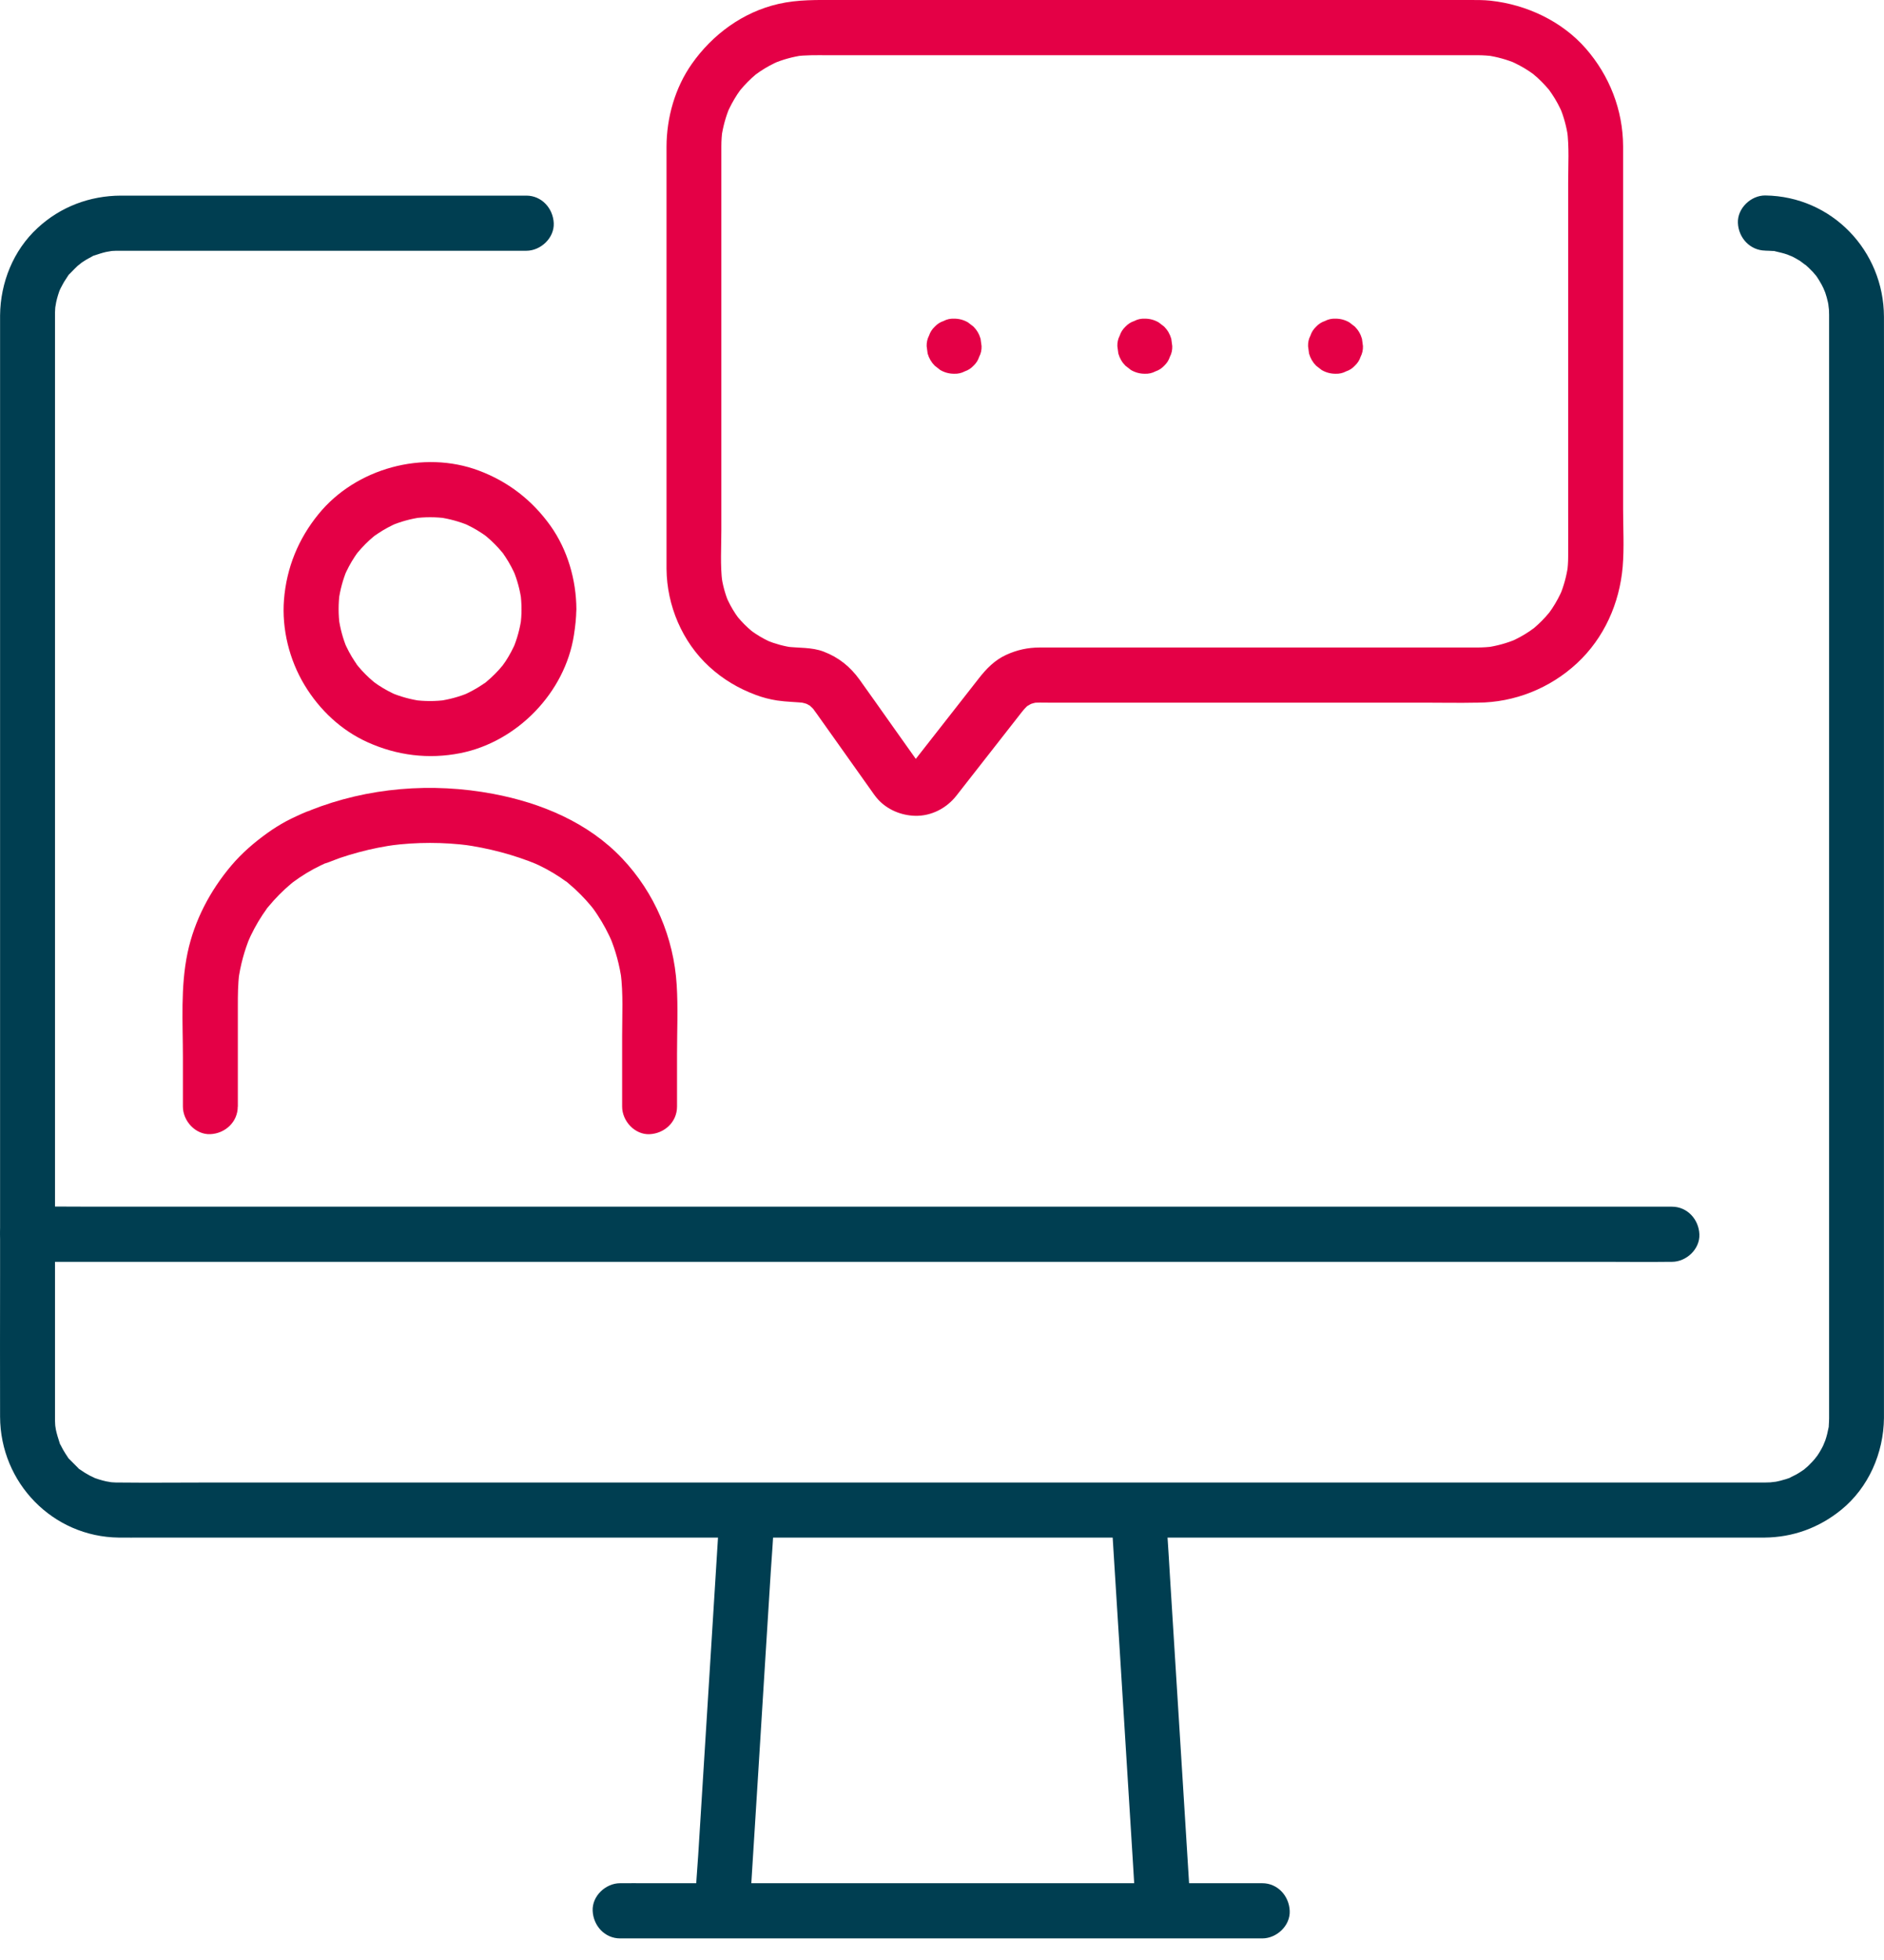 <svg width="50" height="52" viewBox="0 0 50 52" fill="none" xmlns="http://www.w3.org/2000/svg">
<g clip-path="url(#clip0_85_107)">
<path d="M46.851 6.65C46.919 6.65 46.985 6.656 47.053 6.659C47.258 6.668 46.923 6.62 47.121 6.669C47.226 6.695 47.33 6.716 47.434 6.753C47.456 6.759 47.644 6.845 47.498 6.774C47.556 6.801 47.613 6.83 47.668 6.861C47.705 6.881 47.741 6.904 47.777 6.926C47.804 6.944 48.004 7.103 47.885 6.998C47.964 7.068 48.041 7.139 48.113 7.216C48.126 7.231 48.259 7.391 48.16 7.263C48.199 7.313 48.234 7.366 48.268 7.42C48.325 7.51 48.374 7.603 48.419 7.7C48.35 7.553 48.434 7.743 48.441 7.764C48.469 7.846 48.492 7.93 48.511 8.015C48.52 8.058 48.528 8.101 48.536 8.144C48.506 7.978 48.538 8.191 48.539 8.215C48.542 8.263 48.542 8.304 48.543 8.351C48.543 8.359 48.543 8.367 48.543 8.375C48.543 8.418 48.543 8.46 48.543 8.503C48.543 8.987 48.543 9.471 48.543 9.956V16.32C48.543 19.168 48.543 22.016 48.543 24.863C48.543 27.523 48.543 30.184 48.543 32.844C48.543 34.351 48.543 35.858 48.543 37.365C48.543 37.453 48.544 37.541 48.543 37.629C48.543 37.629 48.543 37.631 48.543 37.632C48.543 37.7 48.537 37.766 48.534 37.835C48.525 38.044 48.553 37.749 48.53 37.871C48.507 37.993 48.48 38.104 48.441 38.218C48.434 38.239 48.349 38.429 48.419 38.282C48.392 38.34 48.364 38.398 48.333 38.453C48.302 38.509 48.269 38.562 48.233 38.616C48.221 38.636 48.091 38.792 48.195 38.671C48.126 38.751 48.056 38.828 47.979 38.9C47.964 38.914 47.804 39.047 47.932 38.948C47.89 38.98 47.847 39.009 47.803 39.038C47.759 39.068 47.714 39.095 47.668 39.121C47.642 39.136 47.404 39.247 47.554 39.186C47.456 39.227 47.352 39.259 47.248 39.285C47.185 39.301 47.121 39.313 47.056 39.325C47.221 39.296 47.008 39.327 46.985 39.328C46.938 39.331 46.891 39.331 46.844 39.332C46.822 39.332 46.799 39.332 46.777 39.332C46.664 39.332 46.552 39.332 46.44 39.332H42.677C40.468 39.332 38.258 39.332 36.049 39.332C33.277 39.332 30.506 39.332 27.735 39.332C24.963 39.332 21.93 39.332 19.028 39.332C16.427 39.332 13.827 39.332 11.226 39.332C9.318 39.332 7.408 39.332 5.5 39.332C4.719 39.332 3.938 39.341 3.156 39.332C3.131 39.332 3.108 39.332 3.082 39.332C3.015 39.33 2.948 39.325 2.882 39.318C3.049 39.337 2.838 39.307 2.816 39.301C2.69 39.273 2.566 39.234 2.446 39.186C2.598 39.248 2.408 39.161 2.389 39.152C2.343 39.127 2.297 39.1 2.251 39.073C2.206 39.045 2.163 39.015 2.119 38.985C1.956 38.876 2.208 39.081 2.069 38.942C1.994 38.868 1.92 38.793 1.846 38.718C1.709 38.579 1.913 38.832 1.804 38.668C1.757 38.597 1.71 38.527 1.669 38.453C1.648 38.416 1.63 38.377 1.61 38.34C1.512 38.167 1.645 38.469 1.582 38.279C1.545 38.164 1.509 38.052 1.484 37.935C1.477 37.898 1.458 37.754 1.474 37.901C1.466 37.834 1.462 37.767 1.46 37.7C1.46 37.673 1.46 37.653 1.46 37.629C1.46 37.602 1.46 37.575 1.46 37.549C1.46 37.119 1.46 36.687 1.46 36.257C1.46 34.205 1.46 32.151 1.46 30.099V21.605C1.46 18.909 1.46 16.212 1.46 13.516C1.46 11.919 1.46 10.321 1.46 8.724C1.46 8.608 1.459 8.492 1.46 8.376C1.46 8.368 1.46 8.361 1.46 8.353C1.46 8.33 1.46 8.311 1.46 8.283C1.462 8.216 1.467 8.149 1.474 8.082C1.456 8.245 1.486 8.034 1.491 8.016C1.519 7.889 1.557 7.764 1.606 7.644C1.554 7.771 1.597 7.668 1.611 7.644C1.642 7.589 1.669 7.531 1.702 7.476C1.735 7.422 1.77 7.37 1.806 7.316C1.915 7.152 1.71 7.406 1.848 7.266C1.938 7.175 2.023 7.084 2.119 7.001C1.999 7.107 2.155 6.977 2.174 6.963C2.209 6.94 2.244 6.916 2.28 6.895C2.335 6.862 2.392 6.834 2.447 6.803C2.619 6.705 2.319 6.838 2.509 6.776C2.611 6.742 2.712 6.708 2.818 6.684C2.84 6.679 3.051 6.648 2.884 6.667C2.951 6.659 3.017 6.655 3.084 6.653C3.151 6.651 3.218 6.653 3.286 6.653H4.277C6.904 6.653 9.531 6.653 12.158 6.653C12.761 6.653 13.365 6.653 13.968 6.653C14.348 6.653 14.713 6.316 14.696 5.921C14.678 5.526 14.376 5.19 13.968 5.19C11.916 5.19 9.863 5.19 7.812 5.19C6.565 5.19 5.317 5.19 4.07 5.19C3.782 5.19 3.495 5.19 3.208 5.19C2.383 5.193 1.604 5.485 0.996 6.05C0.353 6.642 0.011 7.498 0.002 8.366C0.001 8.477 0.002 8.588 0.002 8.699C0.002 9.295 0.002 9.892 0.002 10.488C0.002 12.774 0.002 15.061 0.002 17.348C0.002 20.269 0.002 23.192 0.002 26.114C0.002 29.035 0.002 31.265 0.002 33.841C0.002 35.09 -0.003 36.338 0.002 37.588C0.009 39.343 1.401 40.774 3.153 40.793C3.371 40.796 3.588 40.793 3.806 40.793C5.216 40.793 6.626 40.793 8.035 40.793C10.382 40.793 12.727 40.793 15.074 40.793H23.619C26.535 40.793 29.45 40.793 32.366 40.793C34.916 40.793 37.465 40.793 40.013 40.793C41.761 40.793 43.509 40.793 45.257 40.793C45.693 40.793 46.129 40.793 46.565 40.793C46.653 40.793 46.74 40.793 46.827 40.793C47.583 40.787 48.279 40.533 48.865 40.056C49.59 39.467 49.989 38.551 49.999 37.621C50 37.523 49.999 37.425 49.999 37.326V20.01C49.999 17.42 49.999 14.831 49.999 12.241C49.999 10.962 50.003 9.684 49.999 8.405C49.993 6.645 48.612 5.21 46.851 5.186C46.47 5.181 46.105 5.526 46.123 5.917C46.14 6.309 46.442 6.643 46.851 6.649V6.65Z" fill="#003E51"/>
<path d="M0.73 33.477H42.602C43.167 33.477 43.733 33.485 44.298 33.477C44.323 33.477 44.348 33.477 44.372 33.477C44.753 33.477 45.118 33.141 45.1 32.745C45.083 32.35 44.78 32.014 44.372 32.014H2.502C1.936 32.014 1.37 32.006 0.805 32.014C0.781 32.014 0.755 32.014 0.731 32.014C0.35 32.014 -0.015 32.35 0.003 32.745C0.02 33.141 0.323 33.477 0.731 33.477H0.73Z" fill="#003E51"/>
<path d="M16.457 51.427H32.807C33.029 51.427 33.251 51.429 33.472 51.427C33.482 51.427 33.491 51.427 33.5 51.427C33.881 51.427 34.246 51.09 34.228 50.695C34.211 50.3 33.908 49.963 33.5 49.963H17.15C16.929 49.963 16.706 49.96 16.485 49.963C16.475 49.963 16.467 49.963 16.457 49.963C16.076 49.963 15.711 50.3 15.729 50.695C15.746 51.09 16.049 51.427 16.457 51.427Z" fill="#003E51"/>
<path d="M19.909 50.452C19.93 50.12 19.951 49.788 19.971 49.456C20.021 48.659 20.07 47.861 20.121 47.064C20.181 46.103 20.24 45.143 20.3 44.182C20.353 43.348 20.404 42.513 20.457 41.679C20.482 41.273 20.52 40.867 20.532 40.461C20.532 40.455 20.532 40.449 20.533 40.443C20.558 40.061 20.181 39.695 19.805 39.712C19.391 39.73 19.102 40.033 19.077 40.443C19.057 40.775 19.035 41.108 19.015 41.439C18.965 42.236 18.916 43.034 18.866 43.831C18.805 44.792 18.746 45.752 18.686 46.713C18.634 47.547 18.582 48.382 18.53 49.216C18.504 49.622 18.466 50.029 18.454 50.434C18.454 50.44 18.454 50.446 18.453 50.452C18.429 50.834 18.805 51.2 19.181 51.184C19.596 51.165 19.884 50.862 19.909 50.452Z" fill="#003E51"/>
<path d="M31.6 50.647C31.58 50.316 31.559 49.983 31.538 49.651C31.489 48.854 31.439 48.056 31.389 47.259C31.329 46.298 31.269 45.338 31.209 44.377C31.157 43.543 31.105 42.708 31.053 41.874C31.028 41.468 31.006 41.062 30.977 40.656C30.977 40.65 30.977 40.644 30.976 40.638C30.953 40.257 30.659 39.888 30.248 39.907C29.874 39.923 29.495 40.23 29.52 40.638C29.54 40.97 29.562 41.303 29.582 41.634C29.632 42.431 29.681 43.229 29.732 44.026C29.792 44.987 29.851 45.947 29.911 46.908C29.964 47.742 30.015 48.577 30.067 49.411C30.093 49.817 30.114 50.224 30.143 50.63C30.143 50.636 30.143 50.641 30.144 50.647C30.168 51.029 30.462 51.397 30.872 51.379C31.246 51.362 31.626 51.056 31.6 50.647Z" fill="#003E51"/>
<path d="M39.219 17.179H27.592C27.279 17.179 26.988 17.243 26.703 17.374C26.4 17.512 26.177 17.742 25.977 17.998L25.427 18.701L24.324 20.109C24.315 20.122 24.305 20.135 24.295 20.146C24.274 20.173 24.251 20.195 24.228 20.221C24.145 20.314 24.386 20.125 24.277 20.183C24.25 20.198 24.223 20.214 24.196 20.226L24.37 20.152C24.314 20.176 24.257 20.191 24.197 20.201L24.39 20.175C24.33 20.182 24.272 20.182 24.212 20.175L24.405 20.201C24.345 20.191 24.288 20.176 24.232 20.152L24.406 20.226C24.378 20.214 24.352 20.198 24.325 20.183C24.217 20.126 24.457 20.315 24.374 20.222C24.329 20.172 24.288 20.101 24.402 20.271C24.393 20.259 24.385 20.247 24.376 20.235C24.326 20.166 24.277 20.097 24.228 20.026L23.691 19.27C23.399 18.859 23.109 18.444 22.814 18.034C22.564 17.687 22.262 17.443 21.862 17.289C21.542 17.166 21.201 17.197 20.867 17.155L21.061 17.182C20.812 17.148 20.571 17.082 20.339 16.987L20.513 17.061C20.352 16.992 20.197 16.91 20.05 16.812C20.01 16.786 19.972 16.758 19.933 16.73C19.851 16.673 20.004 16.787 20.004 16.787C19.997 16.788 19.962 16.753 19.955 16.747C19.886 16.689 19.82 16.629 19.756 16.565C19.697 16.506 19.639 16.442 19.585 16.378C19.571 16.361 19.559 16.345 19.545 16.329C19.491 16.267 19.647 16.471 19.601 16.401C19.575 16.362 19.545 16.324 19.519 16.284C19.418 16.133 19.334 15.972 19.263 15.805L19.336 15.98C19.24 15.747 19.176 15.505 19.142 15.255L19.169 15.449C19.112 14.995 19.144 14.52 19.144 14.063V5.125C19.144 4.71 19.142 4.295 19.144 3.88C19.144 3.732 19.155 3.586 19.174 3.441L19.148 3.635C19.187 3.364 19.259 3.101 19.364 2.848L19.29 3.022C19.367 2.841 19.461 2.666 19.569 2.501C19.596 2.461 19.624 2.423 19.651 2.384C19.716 2.291 19.55 2.509 19.604 2.444C19.618 2.427 19.631 2.41 19.644 2.394C19.708 2.316 19.775 2.242 19.846 2.171C19.913 2.103 19.983 2.039 20.056 1.977C20.072 1.964 20.089 1.951 20.105 1.937C20.201 1.857 19.982 2.024 20.046 1.984C20.086 1.959 20.123 1.928 20.163 1.901C20.331 1.787 20.508 1.692 20.695 1.612L20.521 1.686C20.772 1.58 21.034 1.508 21.303 1.469L21.11 1.495C21.383 1.458 21.657 1.465 21.931 1.465H38.597C38.801 1.465 39.006 1.465 39.21 1.465C39.358 1.465 39.506 1.476 39.653 1.495L39.46 1.469C39.73 1.508 39.991 1.58 40.243 1.686L40.069 1.612C40.249 1.69 40.423 1.783 40.587 1.892C40.627 1.919 40.665 1.947 40.704 1.974C40.796 2.04 40.579 1.873 40.645 1.928C40.661 1.941 40.678 1.954 40.694 1.968C40.772 2.032 40.845 2.099 40.916 2.171C40.983 2.238 41.047 2.308 41.108 2.381C41.122 2.398 41.135 2.414 41.148 2.431C41.228 2.528 41.062 2.307 41.102 2.371C41.127 2.411 41.158 2.449 41.184 2.489C41.298 2.657 41.393 2.836 41.473 3.023L41.399 2.848C41.504 3.101 41.575 3.365 41.614 3.636L41.588 3.442C41.649 3.901 41.618 4.383 41.618 4.845V13.546C41.618 13.952 41.62 14.358 41.618 14.764C41.618 14.912 41.608 15.058 41.588 15.204L41.614 15.009C41.575 15.28 41.504 15.543 41.399 15.797L41.473 15.622C41.395 15.803 41.302 15.978 41.193 16.143C41.167 16.183 41.139 16.221 41.111 16.26C41.046 16.353 41.212 16.135 41.158 16.201C41.144 16.217 41.132 16.234 41.118 16.25C41.054 16.328 40.987 16.402 40.916 16.474C40.849 16.541 40.779 16.605 40.707 16.667C40.69 16.68 40.674 16.693 40.657 16.707C40.561 16.787 40.78 16.62 40.716 16.66C40.676 16.685 40.64 16.716 40.6 16.743C40.432 16.857 40.254 16.953 40.068 17.033L40.242 16.958C39.99 17.064 39.728 17.136 39.459 17.175L39.652 17.149C39.508 17.168 39.362 17.178 39.216 17.179C38.836 17.181 38.471 17.514 38.488 17.91C38.506 18.308 38.809 18.644 39.216 18.642C40.196 18.637 41.135 18.262 41.854 17.595C42.573 16.927 42.982 16.004 43.065 15.036C43.107 14.53 43.076 14.011 43.076 13.504C43.076 12.997 43.076 11.402 43.076 10.351V4.282C43.076 4.147 43.076 4.013 43.076 3.879C43.072 2.918 42.715 2.007 42.086 1.287C41.457 0.567 40.521 0.122 39.555 0.018C39.383 -4.03395e-05 39.212 -4.03401e-05 39.039 -4.03401e-05C38.505 -4.03401e-05 37.971 -4.03401e-05 37.437 -4.03401e-05C36.499 -4.03401e-05 35.561 -4.03401e-05 34.624 -4.03401e-05C33.464 -4.03401e-05 32.305 -4.03401e-05 31.147 -4.03401e-05C29.989 -4.03401e-05 28.752 -4.03401e-05 27.555 -4.03401e-05C26.502 -4.03401e-05 25.45 -4.03401e-05 24.396 -4.03401e-05C23.67 -4.03401e-05 22.944 -4.03401e-05 22.219 -4.03401e-05C21.694 -4.03401e-05 21.178 -0.015 20.66 0.104C19.719 0.319 18.91 0.912 18.359 1.697C17.914 2.331 17.691 3.12 17.689 3.892C17.687 4.421 17.689 4.951 17.689 5.479C17.689 6.565 17.689 7.65 17.689 8.736C17.689 9.822 17.689 11.095 17.689 12.274V14.712C17.689 14.839 17.689 14.966 17.689 15.093C17.697 16.063 18.105 17.028 18.82 17.685C19.185 18.021 19.596 18.265 20.059 18.437C20.242 18.506 20.432 18.555 20.627 18.585C20.882 18.623 21.133 18.623 21.387 18.651L21.194 18.625C21.303 18.64 21.408 18.669 21.511 18.713L21.337 18.639C21.393 18.665 21.447 18.693 21.498 18.726C21.558 18.764 21.603 18.837 21.469 18.699C21.486 18.716 21.506 18.731 21.525 18.747C21.552 18.773 21.575 18.801 21.601 18.828C21.68 18.91 21.555 18.78 21.557 18.769C21.557 18.77 21.561 18.776 21.562 18.777C21.593 18.827 21.63 18.872 21.664 18.92L22.124 19.567C22.449 20.024 22.773 20.482 23.098 20.939C23.163 21.031 23.227 21.127 23.302 21.209C23.552 21.484 23.92 21.635 24.288 21.644C24.715 21.654 25.12 21.444 25.381 21.111C25.72 20.677 26.06 20.243 26.4 19.809L26.982 19.065C27.028 19.006 27.073 18.948 27.119 18.89C27.146 18.856 27.174 18.822 27.205 18.79C27.221 18.772 27.239 18.754 27.256 18.738C27.274 18.721 27.292 18.706 27.311 18.69C27.21 18.766 27.19 18.783 27.25 18.74C27.312 18.703 27.374 18.667 27.44 18.636L27.266 18.71C27.367 18.669 27.471 18.64 27.578 18.625L27.385 18.651C27.527 18.635 27.672 18.642 27.814 18.642H37.766C38.245 18.642 38.723 18.652 39.202 18.642C39.209 18.642 39.215 18.642 39.222 18.642C39.603 18.642 39.968 18.306 39.95 17.91C39.933 17.515 39.63 17.179 39.222 17.179H39.219Z" fill="#E40046"/>
<path d="M25.322 9.916C25.422 9.92 25.517 9.899 25.603 9.853C25.693 9.823 25.771 9.773 25.837 9.702C25.908 9.635 25.958 9.557 25.987 9.466C26.033 9.38 26.053 9.285 26.05 9.184L26.024 8.99C25.989 8.866 25.927 8.759 25.837 8.667L25.689 8.553C25.576 8.487 25.453 8.454 25.321 8.454C25.221 8.45 25.127 8.471 25.041 8.517C24.951 8.546 24.873 8.597 24.807 8.668C24.736 8.735 24.686 8.813 24.656 8.904C24.611 8.99 24.59 9.085 24.593 9.185L24.619 9.38C24.654 9.503 24.717 9.611 24.807 9.702L24.954 9.817C25.068 9.883 25.19 9.916 25.322 9.916Z" fill="#E40046"/>
<path d="M30.383 9.916C30.483 9.92 30.577 9.899 30.664 9.853C30.754 9.823 30.831 9.773 30.898 9.702C30.968 9.635 31.019 9.557 31.048 9.466C31.094 9.38 31.114 9.285 31.111 9.184L31.085 8.99C31.05 8.866 30.988 8.759 30.898 8.667L30.75 8.553C30.636 8.487 30.514 8.454 30.382 8.454C30.282 8.45 30.188 8.471 30.102 8.517C30.011 8.546 29.934 8.597 29.867 8.668C29.797 8.735 29.746 8.813 29.717 8.904C29.671 8.99 29.651 9.085 29.654 9.185L29.68 9.38C29.715 9.503 29.777 9.611 29.867 9.702L30.015 9.817C30.129 9.883 30.251 9.916 30.383 9.916Z" fill="#E40046"/>
<path d="M35.444 9.916C35.544 9.92 35.638 9.899 35.724 9.853C35.815 9.823 35.892 9.773 35.958 9.702C36.029 9.635 36.08 9.557 36.109 9.466C36.154 9.38 36.175 9.285 36.172 9.184L36.146 8.99C36.111 8.866 36.049 8.759 35.958 8.667L35.811 8.553C35.697 8.487 35.575 8.454 35.443 8.454C35.343 8.45 35.249 8.471 35.162 8.517C35.072 8.546 34.994 8.597 34.928 8.668C34.858 8.735 34.807 8.813 34.778 8.904C34.732 8.99 34.712 9.085 34.715 9.185L34.741 9.38C34.776 9.503 34.838 9.611 34.928 9.702L35.076 9.817C35.19 9.883 35.312 9.916 35.444 9.916Z" fill="#E40046"/>
<path d="M6.312 29.359V26.704C6.312 26.406 6.313 26.112 6.351 25.816L6.325 26.01C6.379 25.61 6.485 25.22 6.639 24.848L6.566 25.022C6.676 24.761 6.81 24.509 6.967 24.272C7.005 24.215 7.044 24.16 7.084 24.104C7.098 24.086 7.111 24.068 7.125 24.05L7.052 24.143C7.072 24.11 7.101 24.08 7.127 24.05C7.217 23.94 7.312 23.835 7.412 23.735C7.512 23.634 7.609 23.544 7.714 23.456C7.745 23.431 7.776 23.406 7.807 23.38C7.867 23.332 7.647 23.501 7.768 23.411C7.829 23.366 7.889 23.323 7.951 23.281C8.193 23.118 8.45 22.98 8.718 22.867L8.544 22.941C8.565 22.933 8.588 22.923 8.609 22.914L8.416 22.94C8.623 22.94 8.828 22.827 9.022 22.762C9.188 22.705 9.355 22.655 9.524 22.61C9.859 22.519 10.202 22.452 10.547 22.406L10.354 22.432C11.056 22.34 11.767 22.34 12.47 22.432L12.277 22.406C12.963 22.5 13.64 22.676 14.28 22.942L14.107 22.868C14.375 22.982 14.632 23.12 14.874 23.282C14.931 23.32 14.987 23.36 15.043 23.401C15.061 23.415 15.079 23.428 15.098 23.442L15.005 23.37C15.038 23.389 15.069 23.42 15.098 23.446C15.208 23.537 15.312 23.633 15.412 23.735C15.512 23.836 15.6 23.933 15.687 24.038C15.712 24.068 15.737 24.099 15.762 24.131C15.81 24.191 15.641 23.97 15.73 24.09C15.774 24.15 15.816 24.21 15.856 24.272C16.013 24.509 16.146 24.761 16.258 25.022L16.184 24.848C16.34 25.22 16.444 25.609 16.499 26.01L16.473 25.816C16.543 26.366 16.511 26.933 16.511 27.486V29.359C16.511 29.742 16.846 30.108 17.239 30.091C17.633 30.073 17.968 29.769 17.968 29.359V27.959C17.968 27.352 17.997 26.736 17.959 26.13C17.881 24.876 17.375 23.686 16.511 22.774C15.608 21.82 14.36 21.302 13.091 21.062C11.465 20.755 9.763 20.889 8.222 21.503L8.415 21.477C8.225 21.477 8.054 21.571 7.885 21.646C7.789 21.689 7.695 21.736 7.601 21.785C7.429 21.878 7.261 21.982 7.101 22.097C6.749 22.349 6.42 22.632 6.139 22.964C5.577 23.629 5.159 24.42 4.978 25.278C4.787 26.182 4.854 27.134 4.854 28.053V29.358C4.854 29.741 5.189 30.108 5.582 30.09C5.975 30.073 6.31 29.768 6.31 29.358L6.312 29.359Z" fill="#E40046"/>
<path d="M13.841 16.162C13.841 16.31 13.83 16.455 13.811 16.601L13.837 16.407C13.798 16.678 13.726 16.942 13.622 17.195L13.696 17.021C13.618 17.203 13.526 17.379 13.418 17.544C13.388 17.589 13.357 17.632 13.326 17.674C13.31 17.698 13.257 17.765 13.335 17.664C13.413 17.562 13.352 17.64 13.332 17.664C13.268 17.742 13.201 17.816 13.129 17.887C13.062 17.954 12.991 18.019 12.918 18.08C12.91 18.087 12.869 18.132 12.857 18.131C12.857 18.131 13.01 18.017 12.929 18.075C12.886 18.106 12.844 18.137 12.799 18.166C12.631 18.279 12.451 18.375 12.265 18.455L12.439 18.381C12.187 18.486 11.924 18.557 11.655 18.596L11.848 18.57C11.557 18.609 11.265 18.609 10.975 18.57L11.168 18.596C10.898 18.557 10.636 18.485 10.384 18.381L10.557 18.455C10.376 18.377 10.201 18.284 10.037 18.175C9.993 18.146 9.95 18.114 9.907 18.083C9.884 18.067 9.817 18.014 9.918 18.092C10.019 18.17 9.941 18.11 9.918 18.089C9.84 18.025 9.766 17.957 9.695 17.885C9.628 17.818 9.564 17.747 9.503 17.674C9.496 17.665 9.452 17.624 9.453 17.612C9.453 17.612 9.566 17.765 9.509 17.684C9.478 17.641 9.447 17.598 9.418 17.553C9.305 17.385 9.21 17.204 9.13 17.017L9.204 17.192C9.099 16.938 9.029 16.675 8.99 16.403L9.016 16.598C8.977 16.306 8.977 16.012 9.016 15.72L8.99 15.915C9.029 15.643 9.1 15.38 9.204 15.126L9.13 15.301C9.208 15.119 9.3 14.943 9.409 14.778C9.438 14.733 9.469 14.69 9.5 14.648C9.517 14.624 9.569 14.557 9.492 14.658C9.414 14.76 9.474 14.682 9.494 14.658C9.559 14.58 9.626 14.506 9.697 14.435C9.764 14.367 9.835 14.303 9.908 14.242C9.917 14.235 9.958 14.19 9.969 14.191C9.969 14.191 9.817 14.305 9.897 14.248C9.94 14.216 9.983 14.185 10.027 14.156C10.195 14.043 10.375 13.947 10.561 13.867L10.388 13.941C10.64 13.836 10.902 13.765 11.172 13.726L10.979 13.752C11.269 13.713 11.561 13.713 11.852 13.752L11.658 13.726C11.928 13.765 12.19 13.837 12.443 13.941L12.269 13.867C12.451 13.945 12.625 14.038 12.789 14.147C12.834 14.176 12.877 14.207 12.919 14.239C12.943 14.255 13.01 14.308 12.909 14.23C12.808 14.152 12.886 14.212 12.909 14.233C12.986 14.297 13.06 14.365 13.131 14.437C13.198 14.504 13.262 14.575 13.323 14.648C13.33 14.657 13.375 14.698 13.374 14.71C13.374 14.71 13.26 14.557 13.318 14.638C13.349 14.681 13.38 14.724 13.409 14.768C13.521 14.937 13.617 15.118 13.696 15.305L13.622 15.13C13.727 15.384 13.798 15.647 13.837 15.919L13.811 15.724C13.83 15.87 13.84 16.016 13.841 16.163C13.843 16.546 14.174 16.913 14.569 16.895C14.964 16.878 15.299 16.573 15.297 16.163C15.293 15.385 15.063 14.588 14.611 13.952C14.127 13.273 13.486 12.776 12.707 12.485C11.236 11.934 9.447 12.419 8.453 13.64C7.918 14.296 7.605 15.06 7.537 15.909C7.475 16.689 7.679 17.507 8.082 18.175C8.485 18.843 9.061 19.377 9.749 19.689C10.535 20.045 11.373 20.149 12.22 19.981C13.725 19.681 14.997 18.375 15.232 16.846C15.267 16.62 15.294 16.394 15.295 16.163C15.297 15.781 14.959 15.414 14.567 15.432C14.175 15.449 13.841 15.754 13.839 16.163L13.841 16.162Z" fill="#E40046"/>
</g>
<defs>
<clipPath id="clip0_85_107">
<rect width="50" height="51.429" fill="white"/>
</clipPath>
</defs>
</svg>
